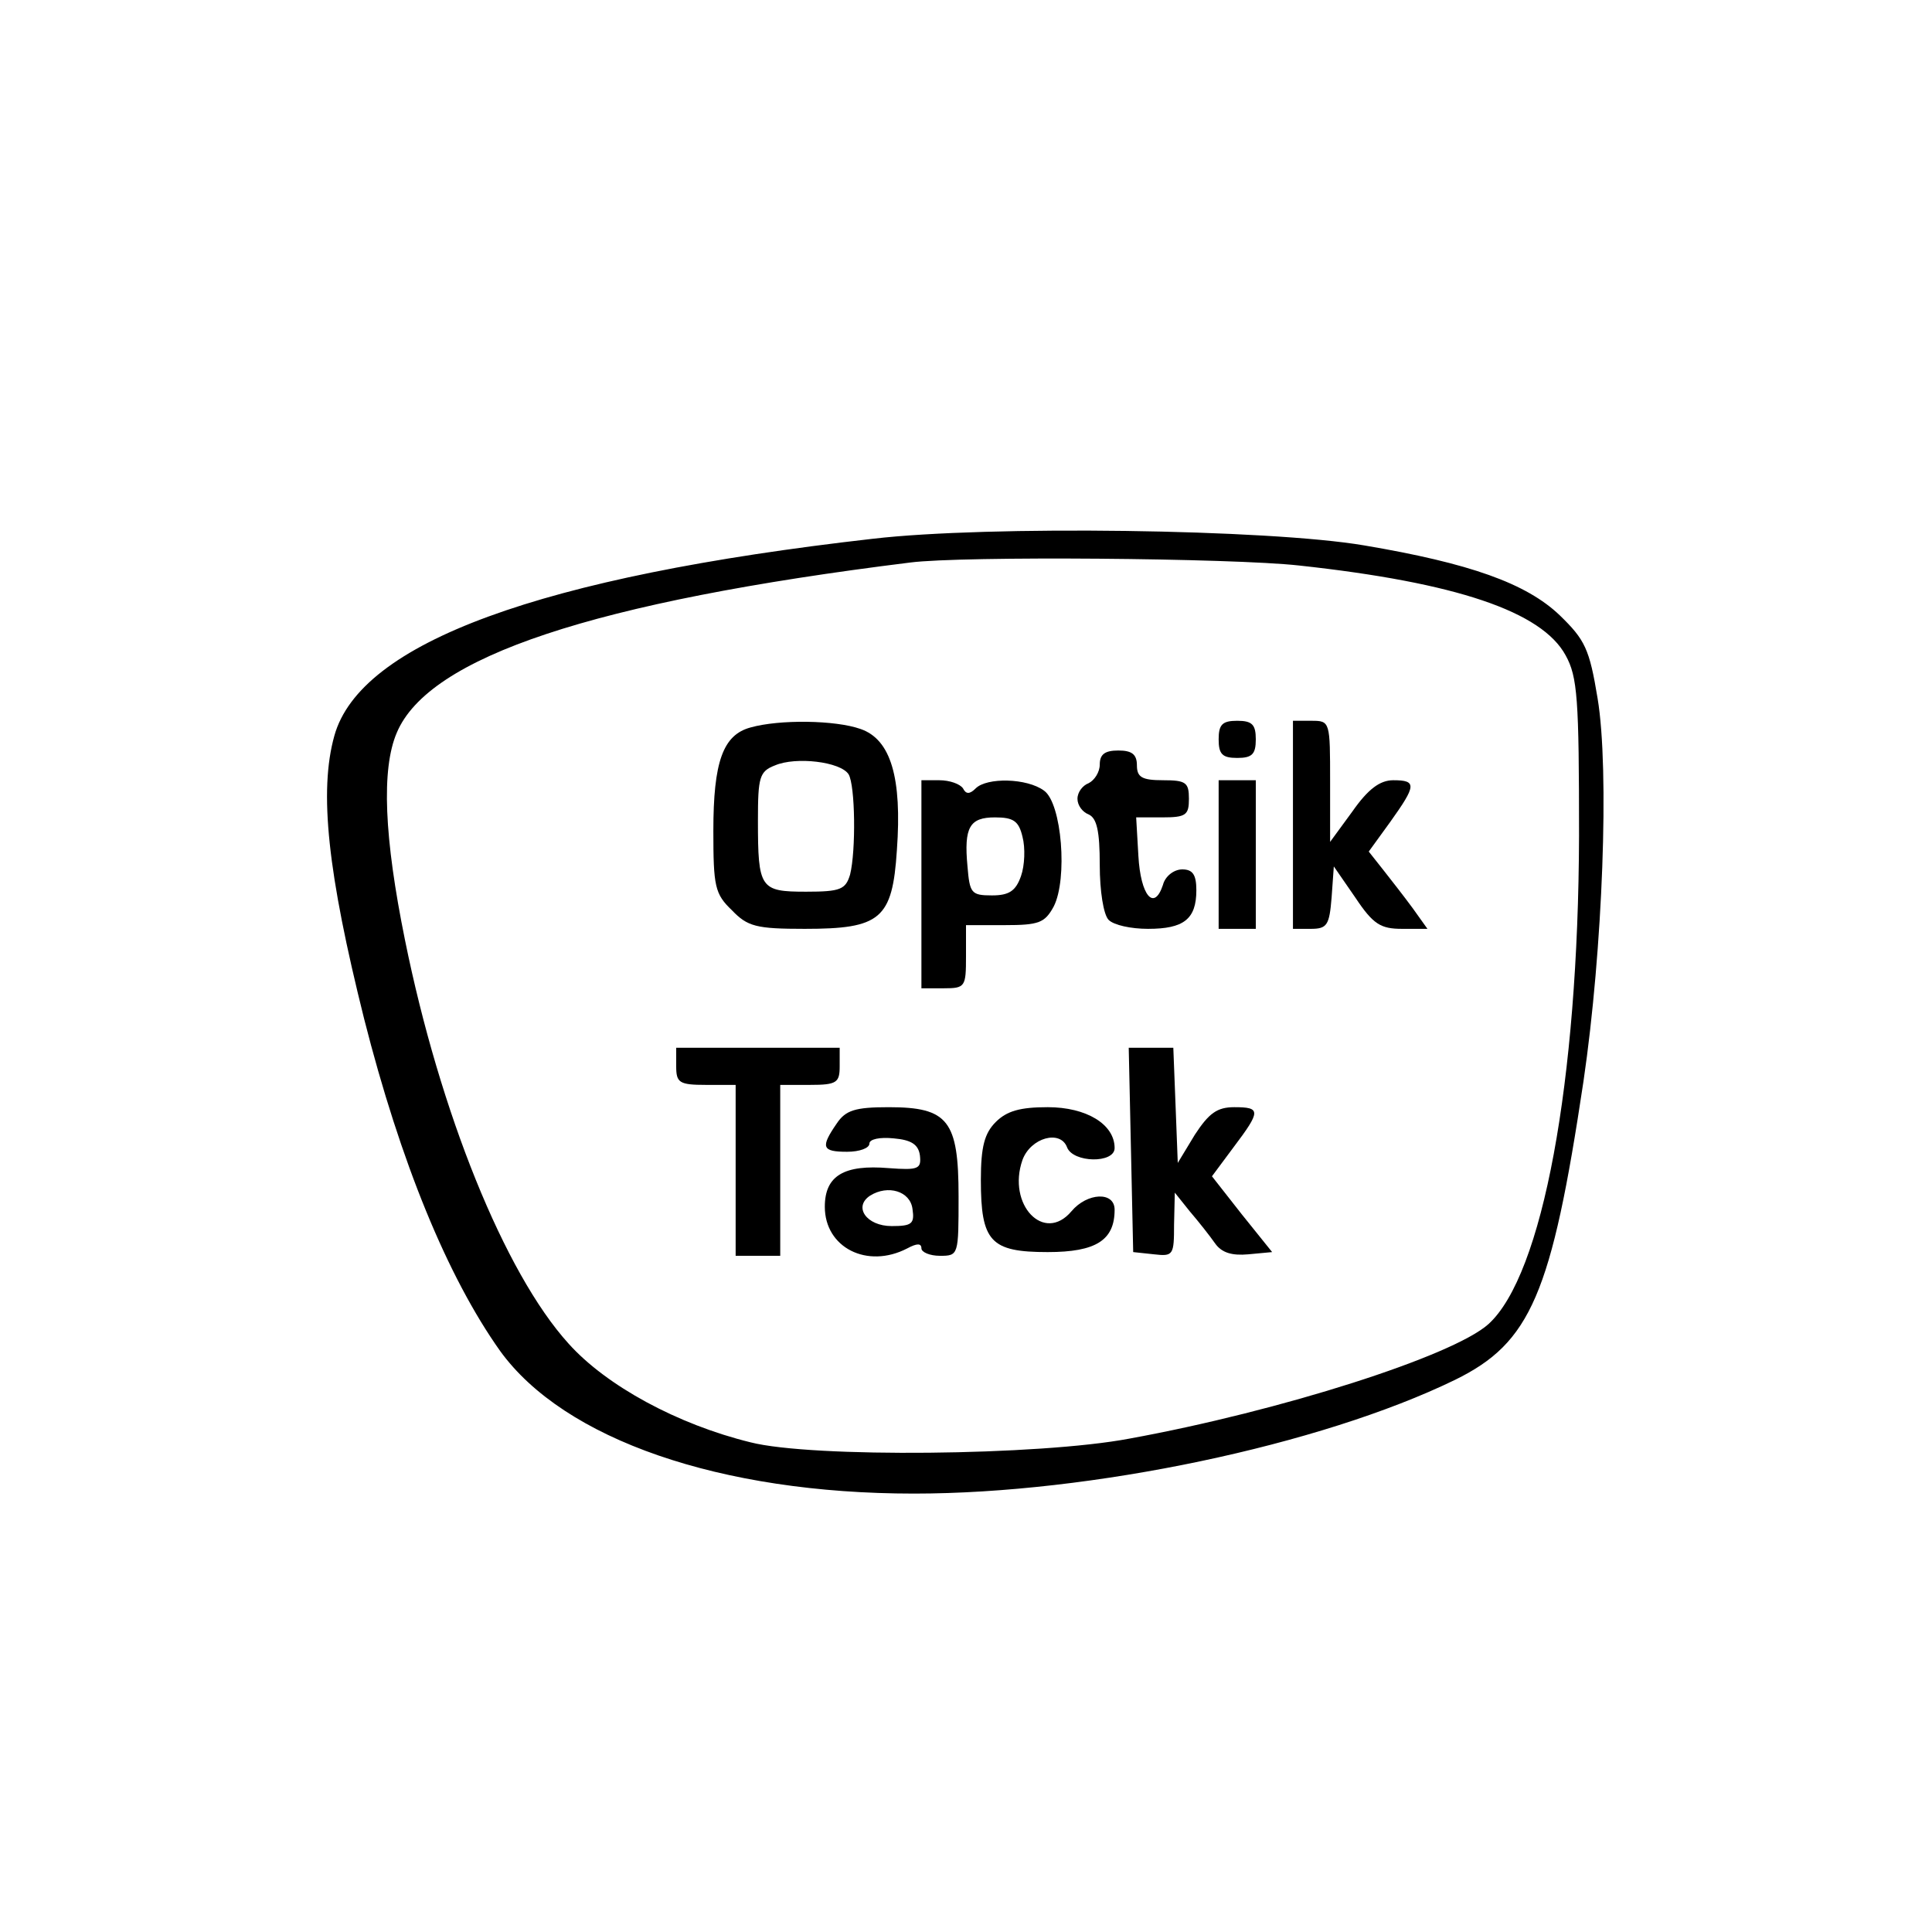 <?xml version="1.0" standalone="no"?>
<!DOCTYPE svg PUBLIC "-//W3C//DTD SVG 20010904//EN"
 "http://www.w3.org/TR/2001/REC-SVG-20010904/DTD/svg10.dtd">
<svg version="1.0" xmlns="http://www.w3.org/2000/svg"
 width="260pt" height="260pt" viewBox="0 0 260 260"
 preserveAspectRatio="xMidYMid meet">
<g transform="translate(0,260) scale(0.1,-0.1)"
fill="#000000" stroke="none">
<path d="M1175 1875 c-449 -51 -690 -140 -725 -265 -21 -75 -9 -185 40 -381
49 -193 112 -347 183 -447 86 -119 296 -192 557 -192 238 0 547 65 728 153
102 50 130 115 173 402 26 177 35 419 19 515 -11 67 -17 79 -51 112 -45 43
-121 70 -263 94 -129 22 -507 27 -661 9z m573 -36 c212 -23 327 -62 359 -121
16 -29 18 -58 18 -243 -1 -331 -49 -591 -122 -657 -48 -43 -280 -117 -483
-154 -121 -23 -428 -26 -510 -5 -98 24 -194 76 -245 133 -86 95 -173 311 -220
543 -28 138 -32 230 -11 279 43 102 264 176 691 229 70 9 433 6 523 -4z"/>
<path d="M1010 1621 c-37 -10 -50 -46 -50 -139 0 -75 2 -85 25 -107 21 -22 33
-25 98 -25 102 0 118 13 124 106 7 97 -8 149 -49 163 -34 12 -109 13 -148 2z
m132 -63 c9 -15 10 -103 2 -135 -6 -20 -13 -23 -59 -23 -62 0 -65 4 -65 96 0
58 2 66 23 74 28 12 88 5 99 -12z"/>
<path d="M1640 1605 c0 -20 5 -25 25 -25 20 0 25 5 25 25 0 20 -5 25 -25 25
-20 0 -25 -5 -25 -25z"/>
<path d="M1740 1490 l0 -140 24 0 c22 0 25 5 28 42 l3 42 29 -42 c24 -36 34
-42 63 -42 l34 0 -20 28 c-11 15 -29 38 -40 52 l-19 24 29 40 c35 49 36 56 4
56 -18 0 -34 -12 -55 -42 l-30 -41 0 81 c0 81 0 82 -25 82 l-25 0 0 -140z"/>
<path d="M1480 1571 c0 -10 -7 -21 -15 -25 -8 -3 -15 -12 -15 -21 0 -9 7 -18
15 -21 11 -5 15 -22 15 -68 0 -35 5 -67 12 -74 7 -7 30 -12 53 -12 48 0 65 13
65 52 0 21 -5 28 -19 28 -11 0 -23 -9 -26 -21 -12 -36 -30 -14 -33 39 l-3 52
35 0 c32 0 36 3 36 25 0 22 -4 25 -35 25 -28 0 -35 4 -35 20 0 15 -7 20 -25
20 -18 0 -25 -5 -25 -19z"/>
<path d="M1240 1410 l0 -140 30 0 c29 0 30 2 30 43 l0 42 52 0 c46 0 54 3 66
25 19 37 11 139 -13 156 -23 17 -77 18 -92 3 -8 -8 -13 -8 -17 0 -4 6 -18 11
-32 11 l-24 0 0 -140z m136 64 c4 -15 3 -39 -2 -53 -7 -20 -16 -26 -39 -26
-28 0 -30 3 -33 39 -5 53 3 66 37 66 25 0 32 -5 37 -26z"/>
<path d="M1640 1450 l0 -100 25 0 25 0 0 100 0 100 -25 0 -25 0 0 -100z"/>
<path d="M910 1165 c0 -22 4 -25 40 -25 l40 0 0 -115 0 -115 30 0 30 0 0 115
0 115 40 0 c36 0 40 3 40 25 l0 25 -110 0 -110 0 0 -25z"/>
<path d="M1522 1053 l3 -138 28 -3 c26 -3 27 -1 27 40 l1 43 20 -25 c12 -14
27 -33 34 -43 9 -13 23 -17 45 -15 l32 3 -41 51 -40 51 29 39 c37 49 37 54 1
54 -23 0 -34 -8 -53 -37 l-23 -38 -3 78 -3 77 -30 0 -30 0 3 -137z"/>
<path d="M1126 1088 c-22 -32 -20 -38 14 -38 17 0 30 5 30 11 0 6 14 9 33 7
23 -2 33 -8 35 -23 2 -18 -2 -20 -42 -17 -60 5 -86 -10 -86 -52 0 -55 57 -84
111 -56 13 7 19 7 19 0 0 -5 11 -10 25 -10 25 0 25 1 25 80 0 102 -14 120 -94
120 -45 0 -58 -4 -70 -22z m102 -115 c3 -20 -1 -23 -28 -23 -34 0 -52 26 -29
41 24 15 54 6 57 -18z"/>
<path d="M1340 1090 c-15 -15 -20 -33 -20 -78 0 -83 13 -97 90 -97 65 0 90 16
90 57 0 25 -37 23 -58 -2 -37 -44 -87 9 -66 69 11 30 51 41 60 17 8 -21 64
-22 64 -1 0 32 -38 55 -90 55 -37 0 -55 -5 -70 -20z"/>
</g>
</svg>
